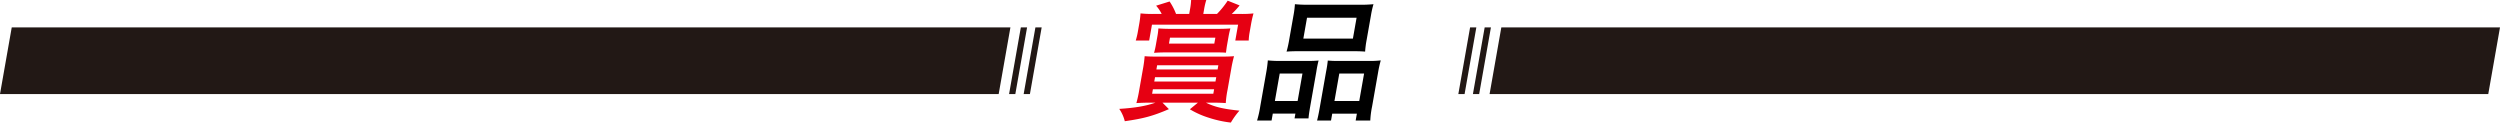 <svg xmlns="http://www.w3.org/2000/svg" xmlns:xlink="http://www.w3.org/1999/xlink" width="1200" height="58.831" viewBox="0 0 1200 58.831">
  <defs>
    <clipPath id="clip-path">
      <rect id="長方形_517" data-name="長方形 517" width="125.526" height="58.831" transform="translate(0 0)" fill="none"/>
    </clipPath>
  </defs>
  <g id="グループ_901" data-name="グループ 901" transform="translate(-83 -1020)">
    <g id="グループ_834" data-name="グループ 834" transform="translate(620.237 1020)">
      <g id="グループ_833" data-name="グループ 833" clip-path="url(#clip-path)">
        <path id="パス_2031" data-name="パス 2031" d="M14.957,49.275c-2.8,0-4.172.065-6.73.194a59.914,59.914,0,0,0,1.4-6.435l1.731-9.817a59.537,59.537,0,0,0,.839-6.24c1.733.13,2.956.2,6.922.2H48.106c3.705,0,5.211-.066,6.989-.2a61.805,61.805,0,0,0-1.36,6.24l-1.73,9.817a46.912,46.912,0,0,0-.875,6.435c-2.188-.129-3.737-.194-6.142-.194h-3.38c4.183,2.08,8.432,3.055,16.094,3.835a35.817,35.817,0,0,0-4.129,5.721,52.945,52.945,0,0,1-10.454-2.276,41.705,41.705,0,0,1-9.223-4.1l3.877-3.185H20.742l3.09,3.119C16.238,55.645,11.8,56.881,2.662,58.18A18,18,0,0,0,0,52.264c7.49-.454,13.122-1.429,17.362-2.989ZM33.982,4.42A31.016,31.016,0,0,0,34.5,0h7.28a33.9,33.9,0,0,0-1.05,4.485L40.34,6.7h6.566A41.231,41.231,0,0,0,52.06.325L57.769,2.6a38.607,38.607,0,0,1-3.778,4.1h4.355a49.785,49.785,0,0,0,6.092-.261,54.262,54.262,0,0,0-1.269,5.722l-.573,3.25a27.155,27.155,0,0,0-.451,4.03H55.71l1.341-7.605H15.71l-1.342,7.605H7.933a35.2,35.2,0,0,0,1-4.224l.607-3.447a48.178,48.178,0,0,0,.681-5.331,55.477,55.477,0,0,0,6.323.261h3.835A18.148,18.148,0,0,0,17.7,2.73L24.17.715a29.437,29.437,0,0,1,3.1,5.98h6.306Zm-18.2,40.563H45.16l.378-2.144H16.157ZM51.8,21.321c-.253,1.431-.406,2.666-.57,3.967-2.123-.131-2.578-.131-5.632-.131H22.4c-2.146,0-3.652.065-5.69.195a35.9,35.9,0,0,0,.9-3.966l.676-3.835a29.361,29.361,0,0,0,.493-3.9c1.927.13,3.67.2,6.01.2H47.27c2.34,0,4.237-.065,6.08-.2-.36,1.3-.642,2.535-.894,3.966ZM16.81,39.133H46.191l.367-2.08H17.177Zm1.021-5.786H47.212l.355-2.014H18.186Zm6.528-15.276-.5,2.86H45.631l.5-2.86Z" fill="#e60012"/>
        <path id="パス_2032" data-name="パス 2032" d="M70.519,34.974a59.6,59.6,0,0,0,.8-5.982,53.922,53.922,0,0,0,6,.261H91.029c1.819,0,3.066-.066,4.649-.195a55.218,55.218,0,0,0-1.093,5.46L91.65,51.16c-.458,2.6-.668,4.16-.8,5.656H84.153l.4-2.276H73.7l-.585,3.315H66.159a49.817,49.817,0,0,0,1.529-6.825ZM74.7,48.495H85.62l2.327-13.2H77.027ZM83.611,7.54a45.807,45.807,0,0,0,.715-5.525,64.2,64.2,0,0,0,7.039.259H114.9a63.881,63.881,0,0,0,7.131-.259,45.149,45.149,0,0,0-1.223,5.46l-2.04,11.572a46.739,46.739,0,0,0-.749,5.72c-1.8-.129-3.086-.195-6.4-.195H86.848c-3.314,0-4.756.066-6.534.195a51.838,51.838,0,0,0,1.268-5.72Zm4.758,10.986H112.16l1.766-10.011H90.134Zm31.52,10.727a43.262,43.262,0,0,0,5.637-.261,55.1,55.1,0,0,0-1.314,5.982L121.369,51.1a43.1,43.1,0,0,0-.868,6.76h-7.02l.585-3.315H102.235l-.585,3.315H94.955c.416-1.625.722-2.99,1.193-5.656l3.174-18.006a51.787,51.787,0,0,0,.776-5.135c1.473.129,2.7.195,4.646.195ZM103.3,48.495h11.9l2.326-13.2h-11.9Z"/>
      </g>
    </g>
    <g id="グループ_724" data-name="グループ 724" transform="translate(10 9.156)">
      <path id="パス_565" data-name="パス 565" d="M-4.366,0-10,32H469.365L475,0Z" transform="translate(83 1024)" fill="#221815"/>
      <path id="パス_566" data-name="パス 566" d="M5.642,0,0,32H3L8.643,0Z" transform="translate(557.357 1024)" fill="#221815"/>
      <path id="パス_567" data-name="パス 567" d="M5.642,0,0,32H3L8.643,0Z" transform="translate(564.357 1024)" fill="#221815"/>
    </g>
    <g id="グループ_725" data-name="グループ 725" transform="translate(783 1033.156)">
      <path id="パス_565-2" data-name="パス 565" d="M479.366,32,485,0H5.635L0,32Z" transform="translate(15 0)" fill="#221815"/>
      <path id="パス_566-2" data-name="パス 566" d="M3,32,8.643,0h-3L0,32Z" transform="translate(7 0.001)" fill="#221815"/>
      <path id="パス_567-2" data-name="パス 567" d="M3,32,8.643,0h-3L0,32Z" transform="translate(0 0.001)" fill="#221815"/>
    </g>
  </g>
</svg>
